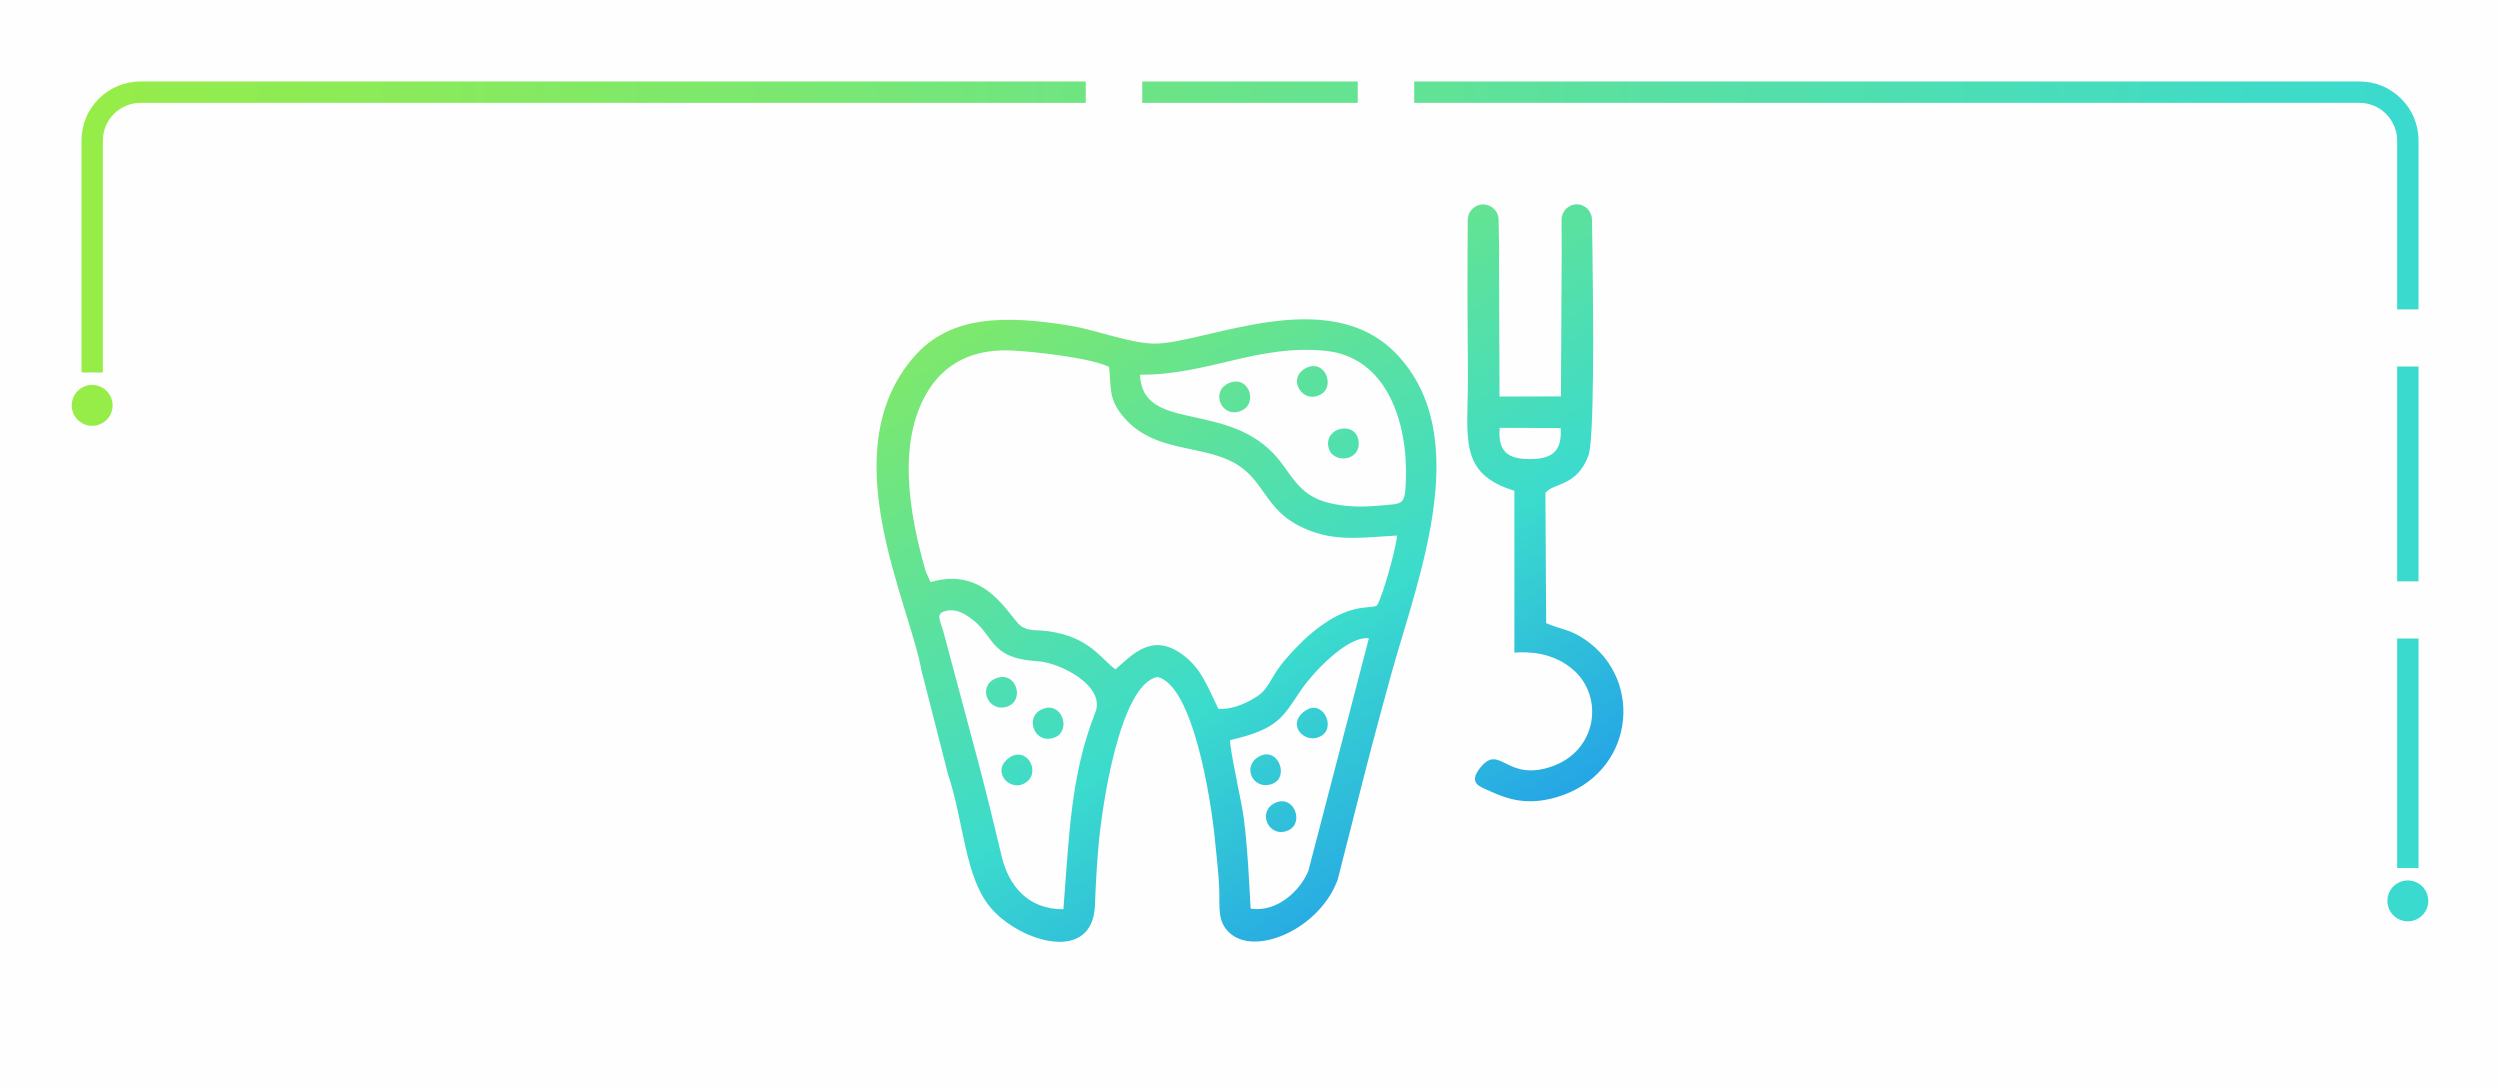 <?xml version="1.0" encoding="UTF-8"?>
<!DOCTYPE svg PUBLIC "-//W3C//DTD SVG 1.1//EN" "http://www.w3.org/Graphics/SVG/1.1/DTD/svg11.dtd">
<!-- Creator: CorelDRAW X6 -->
<svg xmlns="http://www.w3.org/2000/svg" xml:space="preserve" width="87.567mm" height="38.113mm" version="1.1" style="shape-rendering:geometricPrecision; text-rendering:geometricPrecision; image-rendering:optimizeQuality; fill-rule:evenodd; clip-rule:evenodd"
viewBox="0 0 26907 11711"
 xmlns:xlink="http://www.w3.org/1999/xlink">
 <defs>
  <style type="text/css">
   <![CDATA[
    .fil0 {fill:#FEFEFE}
    .fil1 {fill:url(#id0);fill-rule:nonzero}
    .fil2 {fill:url(#id1);fill-rule:nonzero}
   ]]>
  </style>
  <linearGradient id="id0" gradientUnits="userSpaceOnUse" x1="771.841" y1="5396.5" x2="26135" y2="5396.5">
   <stop offset="0" style="stop-color:#97ED47"/>
   <stop offset="1" style="stop-color:#39DAD0"/>
  </linearGradient>
  <linearGradient id="id1" gradientUnits="userSpaceOnUse" x1="10204.4" y1="1397.24" x2="16452.2" y2="11177.4">
   <stop offset="0" style="stop-color:#97ED47"/>
   <stop offset="0.58" style="stop-color:#3BDBCD"/>
   <stop offset="1" style="stop-color:#1681F6"/>
  </linearGradient>
 </defs>
 <g id="Слой_x0020_1">
  <rect class="fil0" width="26907" height="11711"/>
  <path class="fil1" d="M1512 877l10136 0 38 0 0 38 0 154 0 38 -38 0 -10136 0c-55,0 -107,11 -154,31 -49,21 -94,51 -132,88 -73,73 -119,175 -119,286l0 2459 0 38 -38 0 -154 0 -38 0 0 -38 0 -2459c0,-86 17,-168 48,-243 32,-78 80,-148 138,-206 59,-59 129,-106 206,-138 75,-31 157,-48 243,-48zm24403 8599c122,0 220,99 220,220 0,122 -99,220 -220,220 -122,0 -220,-99 -220,-220 0,-122 99,-220 220,-220zm-24923 -5333c122,0 220,99 220,220 0,122 -99,220 -220,220 -122,0 -220,-99 -220,-220 0,-122 99,-220 220,-220zm24808 2076l0 -2236 0 -38 38 0 154 0 38 0 0 38 0 2236 0 38 -38 0 -154 0 -38 0 0 -38zm-13468 -5342l2243 0 38 0 0 38 0 154 0 38 -38 0 -2243 0 -38 0 0 -38 0 -154 0 -38 38 0zm2927 0l10136 0c86,0 168,17 243,48 78,32 148,80 206,138 59,59 106,129 138,206 31,75 48,157 48,243l0 1780 0 38 -38 0 -154 0 -38 0 0 -38 0 -1780c0,-55 -11,-107 -31,-154 -21,-49 -51,-94 -88,-132 -73,-73 -175,-119 -286,-119l-10136 0 -38 0 0 -38 0 -154 0 -38 38 0zm10771 6033l0 2394 0 38 -38 0 -154 0 -38 0 0 -38 0 -2394 0 -38 38 0 154 0 38 0 0 38z"/>
  <path class="fil2" d="M10173 8249c5,13 10,26 14,39 -5,-13 -9,-26 -14,-39zm3880 -603c-225,147 -4,385 174,270 151,-98 8,-389 -174,-270zm-334 998c-196,98 -57,386 148,292 176,-81 56,-394 -148,-292zm-2862 -485c-197,145 19,382 190,259 158,-114 -1,-398 -190,-259zm2681 -9c-170,108 -49,358 151,288 199,-69 63,-424 -151,-288zm759 -3340c37,187 353,161 325,-63 -28,-219 -367,-155 -325,63zm-258 -839c-186,113 -14,387 180,272 158,-93 32,-401 -180,-272zm-3332 3335c-189,88 -69,367 133,299 200,-68 93,-403 -133,-299zm2518 -3182c-207,91 -70,398 146,291 168,-83 67,-384 -146,-291zm-2013 3511c-191,87 -74,391 144,300 178,-75 73,-398 -144,-300zm5585 -3029c17,254 -93,336 -338,335 -235,-1 -339,-85 -318,-336l657 2zm-661 -1852l0 -3 -6 -339 -1 -37 0 0 0 -11c-1,-90 -75,-164 -166,-164l0 0c-91,0 -165,74 -166,164l-2 388c-3,447 4,1111 4,1310 0,654 -107,1034 500,1220l0 1742c143,-11 421,-8 643,193 324,295 244,871 -250,1036 -364,122 -490,-84 -621,-81 -43,1 -86,25 -138,89 -140,174 4,208 99,252 200,92 407,158 718,68 836,-242 959,-1262 303,-1702 -161,-108 -230,-96 -412,-172l-8 -1402c86,-112 333,-62 462,-399 64,-166 55,-1467 45,-2156l0 -1 0 -4c-2,-184 -5,-324 -6,-386l0 0c-3,-88 -75,-160 -163,-160l0 0c-90,0 -164,74 -164,164l1 392 -8 1511 -661 2 -5 -1515 0 0zm-5947 5537c191,542 186,1154 484,1491 316,358 1091,593 1112,-43 7,-206 18,-390 34,-588 38,-492 239,-1791 639,-1865 381,90 574,1304 618,1751 16,167 40,361 46,522 8,215 -24,362 117,486 262,232 882,-13 1118,-484 17,-34 29,-64 39,-89l0 0 270 -1061c113,-445 263,-996 312,-1171 295,-1049 888,-2544 58,-3424 -741,-786 -2087,-105 -2624,-118 -254,-6 -618,-146 -885,-191 -715,-118 -1302,-113 -1690,333 -890,1022 -47,2643 82,3384 -1,-5 -2,-10 -3,-15 81,314 195,761 287,1124 -4,-13 -9,-27 -14,-40zm4252 1073c1,-1 1,-2 2,-2 -1,1 -1,2 -2,2zm2 -3c1,-1 2,-2 3,-3m4 -4c1,-1 1,-1 2,-2 -1,1 -1,1 -2,2zm13 -10c1,-1 2,-1 4,-2 -1,1 -2,1 -4,2zm18 -9c1,0 2,-1 3,-1 -1,0 -2,1 -3,1zm5 -2c2,-1 3,-1 5,-2 -2,1 -3,1 -5,2zm30 -8c2,0 4,-1 7,-1 -2,0 -4,1 -7,1zm7 -1c2,0 4,-1 6,-1 -2,0 -4,1 -6,1zm-1284 -1358c526,-121 567,-250 768,-546 101,-150 487,-581 726,-550l-651 2502c-86,212 -337,452 -622,407 -19,-348 -31,-635 -73,-970 -22,-176 -155,-753 -147,-843zm-1794 1820c-384,2 -589,-256 -663,-566 -82,-342 -158,-656 -247,-995l-386 -1443c-32,-107 -81,-179 28,-206 107,-27 191,24 248,62 294,195 199,445 745,479 242,15 731,265 619,550 -269,682 -281,1334 -344,2120zm-1481 -3635c-180,-620 -322,-1432 48,-1980 163,-241 431,-416 864,-399 243,9 882,82 1061,178 23,226 -2,335 129,505 346,450 913,306 1285,569 251,177 288,455 616,628 354,187 650,136 1069,112 -11,146 -158,663 -216,752 -50,39 -238,-23 -545,180 -165,109 -267,213 -373,326 -203,218 -199,289 -295,406 -71,86 -314,217 -494,201 -131,-271 -196,-456 -409,-600 -319,-217 -527,29 -699,175 -157,-113 -276,-347 -720,-410 -111,-16 -221,3 -301,-60 -131,-103 -368,-646 -968,-469l-53 -114zm2307 -2118c721,6 1269,-332 1997,-257 662,68 887,777 863,1395 -10,276 -26,247 -300,272 -183,17 -365,11 -535,-32 -341,-86 -398,-331 -595,-535 -535,-554 -1408,-229 -1431,-843zm2262 4967c0,-3 1,-7 1,-10 0,4 -1,7 -1,10zm1 -11c1,-8 2,-16 4,-26 -2,9 -3,18 -4,26zm4 -27c1,-5 2,-9 2,-14 -1,5 -2,10 -2,14zm2 -15c1,-5 2,-10 3,-15 -1,5 -2,10 -3,15zm14 -74c1,-6 3,-13 4,-20 -1,7 -3,14 -4,20zm15 -69c3,-15 7,-31 11,-48 -4,17 -7,33 -11,48zm11 -49c4,-17 8,-35 13,-54 -4,19 -9,37 -13,54zm-4662 -1534c2,12 4,23 6,35 -2,-11 -4,-23 -6,-35zm6 36c2,11 3,23 4,34 -1,-11 -3,-22 -4,-34zm4 34c1,11 2,22 3,33 -1,-11 -2,-22 -3,-33z"/>
 </g>
</svg>
